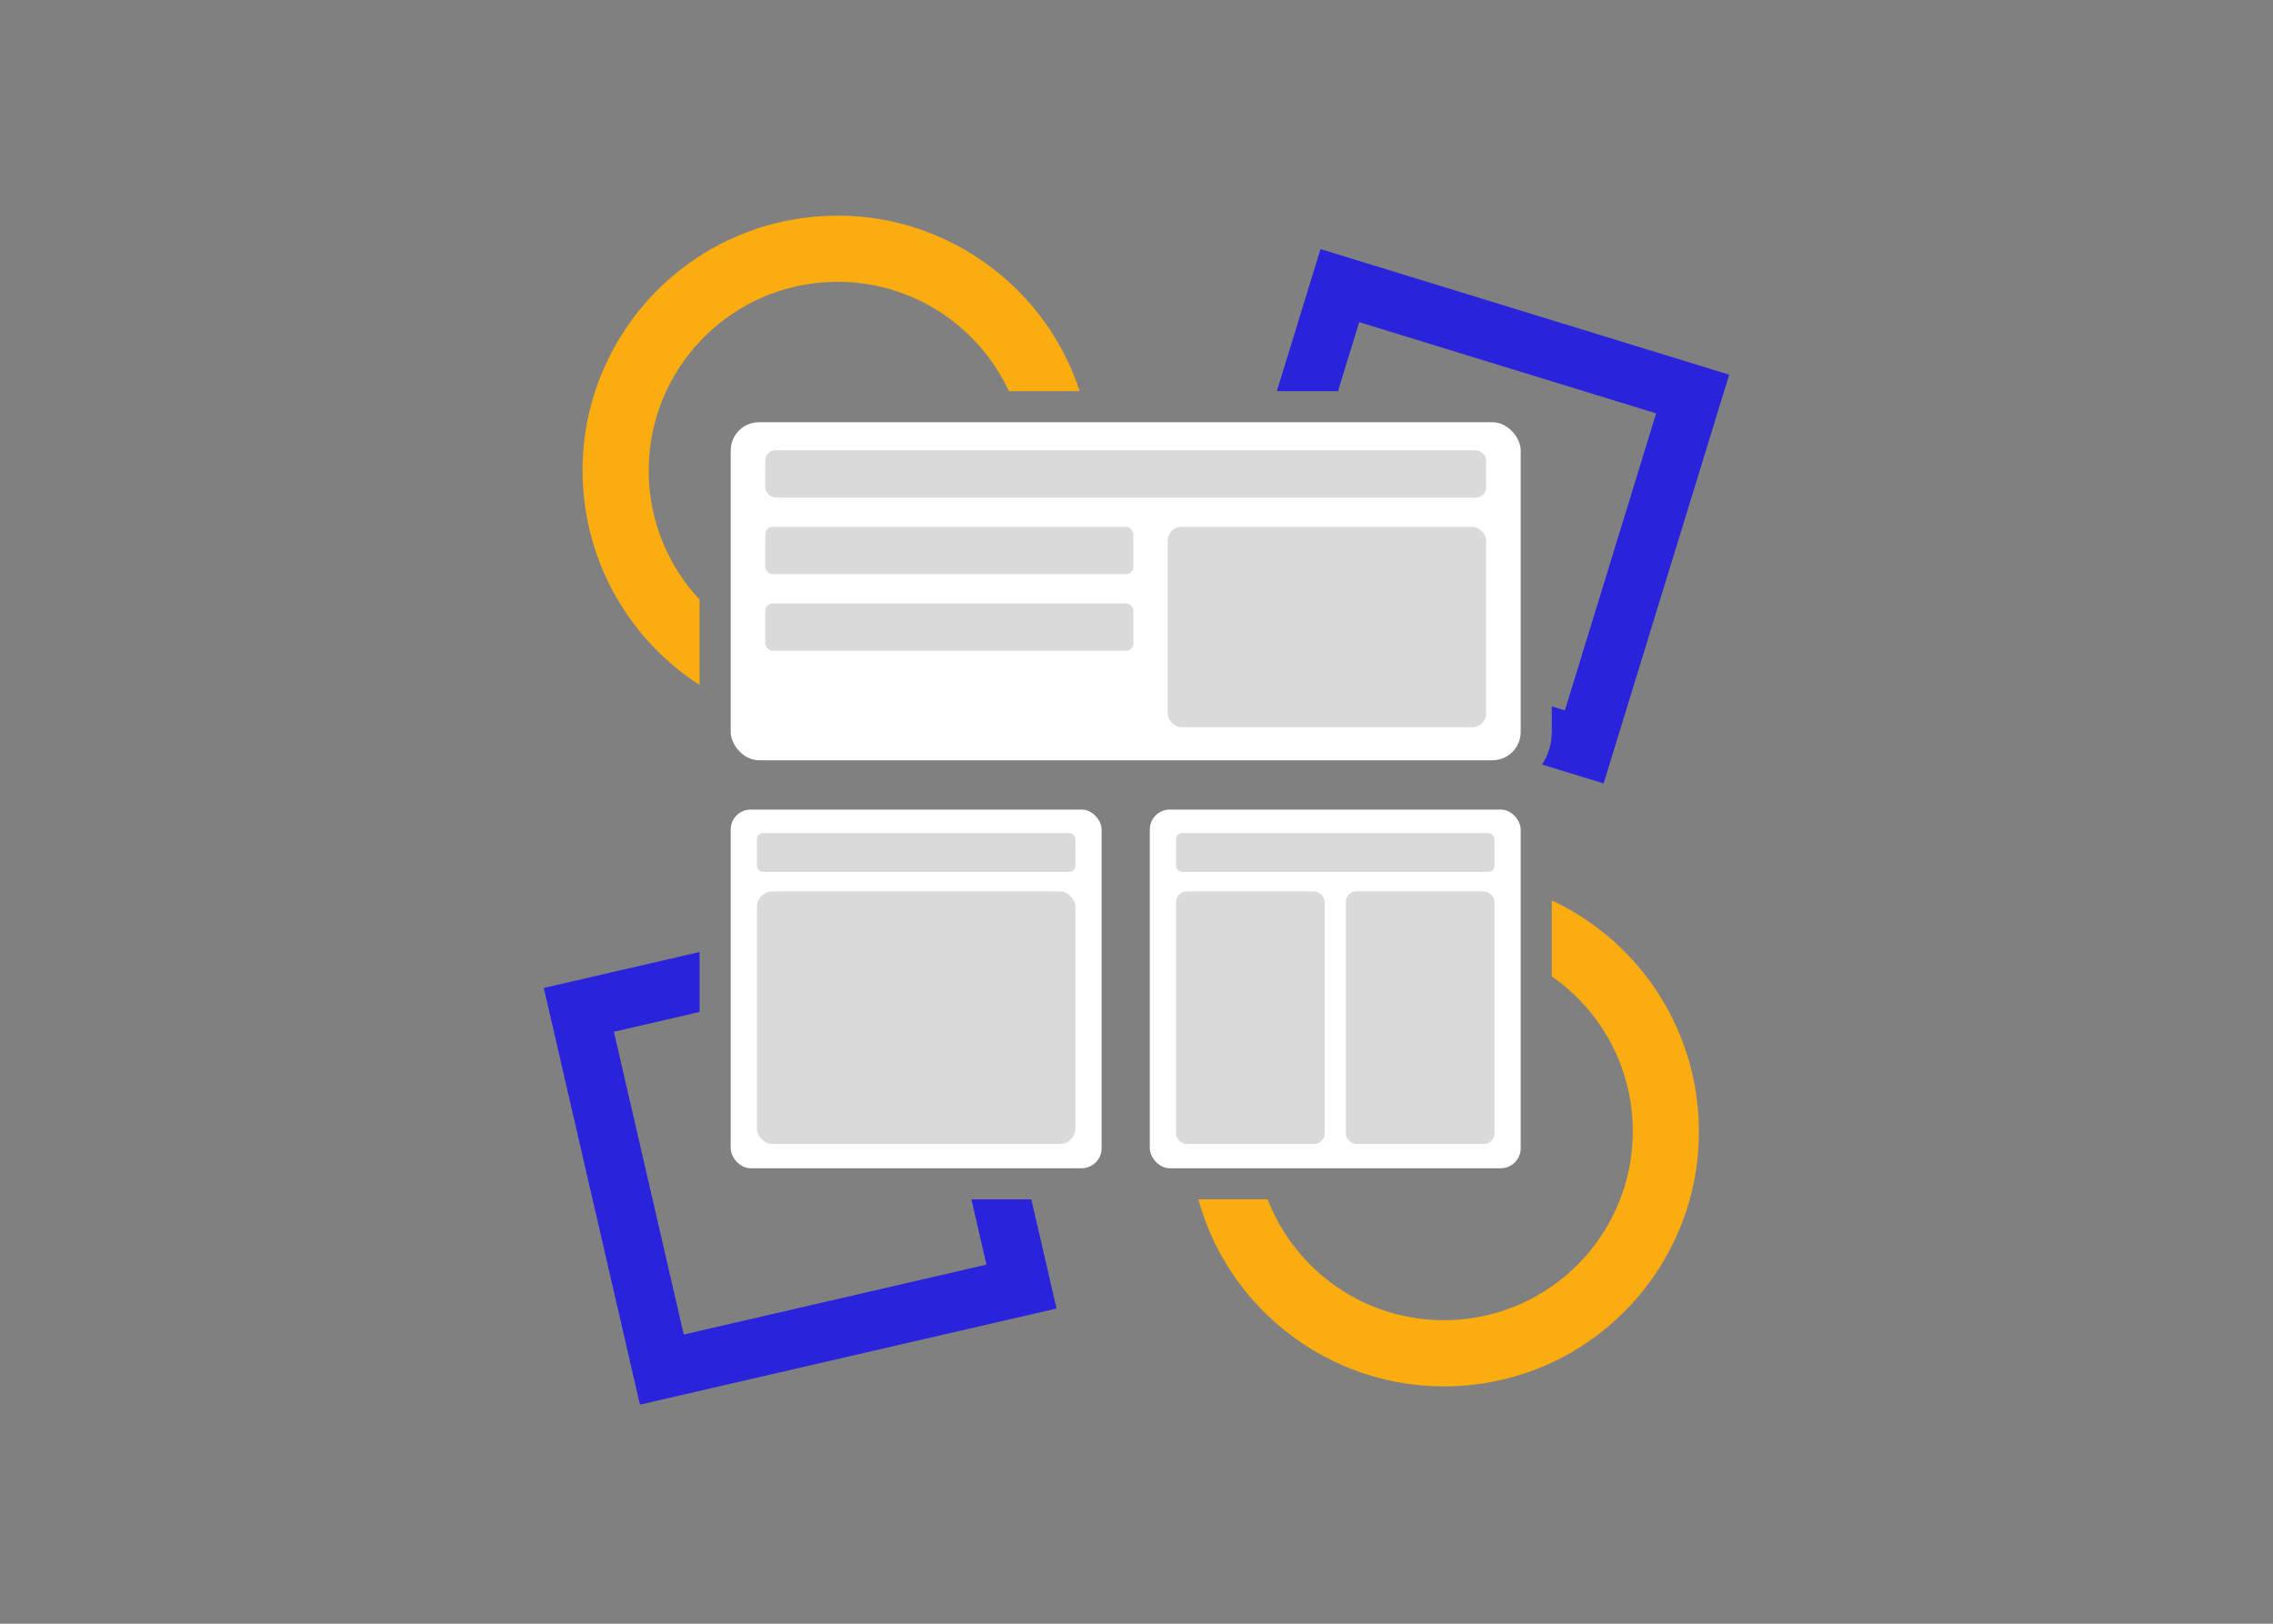 <svg xmlns="http://www.w3.org/2000/svg" id="Calque_2" viewBox="0 0 700 500"><rect x="0" y="0" width="700" height="500" fill="#808080" stroke="none"/><defs><style>.cls-1{fill:none;}.cls-1,.cls-2,.cls-3,.cls-4,.cls-5{stroke-width:0px;}.cls-2{fill:#2923db;}.cls-3{fill:#faac11;}.cls-4{fill:#dadada;}.cls-5{fill:#fff;}</style></defs><g id="Calque_1-2"><rect class="cls-1" width="700" height="500"></rect><path class="cls-3" d="M455.32,426.19c-39.42,5.37-76.01-19.52-86.27-56.87h21.35c8.55,22.16,30.27,37.69,55.41,37.2,32.11-.63,57.64-27.17,57.01-59.28-.37-19.36-10.17-36.31-24.92-46.58v-23.4c5.04,2.35,9.83,5.25,14.3,8.67h0c16.57,12.59,27.47,31.26,30.28,51.89,5.85,42.95-24.22,82.52-67.17,88.38Z"></path><path class="cls-3" d="M332.49,120.44h-21.8c-9.42-20.24-30.11-34.1-53.85-33.65-32.11.61-57.65,27.13-57.05,59.24.29,14.96,6.19,28.48,15.65,38.61v26.29c-1.73-1.12-3.43-2.31-5.08-3.57h0c-16.56-12.61-27.44-31.28-30.24-51.91-5.83-42.95,24.27-82.5,67.23-88.33,38.15-5.17,73.6,17.98,85.15,53.32Z"></path><path class="cls-2" d="M532.53,115.38l-38.68,125.86-18.96-5.82c1.9-2.87,3.01-6.32,3.01-10.03v-7.88l4.03,1.24,28.1-91.46-91.45-28.09-6.52,21.23h-18.83l13.44-43.73,125.86,38.68Z"></path><polygon class="cls-2" points="325.37 402.93 197.08 432.53 167.47 304.22 215.45 293.15 215.45 311.62 189.06 317.71 210.57 410.94 303.79 389.42 299.16 369.32 317.61 369.32 325.37 402.93"></polygon><rect class="cls-5" x="225.03" y="130.02" width="243.29" height="104.09" rx="8.71" ry="8.71"></rect><rect class="cls-5" x="225.03" y="249.29" width="114.22" height="110.45" rx="6.15" ry="6.15"></rect><rect class="cls-5" x="354.1" y="249.29" width="114.22" height="110.45" rx="6.15" ry="6.15"></rect><rect class="cls-4" x="235.69" y="138.66" width="221.98" height="14.55" rx="3.11" ry="3.11"></rect><rect class="cls-4" x="235.69" y="162.23" width="113.35" height="14.55" rx="2.22" ry="2.22"></rect><rect class="cls-4" x="235.69" y="185.81" width="113.35" height="14.55" rx="2.22" ry="2.22"></rect><rect class="cls-4" x="359.6" y="162.23" width="98.07" height="61.7" rx="4.26" ry="4.26"></rect><rect class="cls-4" x="233.11" y="274.48" width="98.07" height="77.8" rx="4.78" ry="4.78"></rect><rect class="cls-4" x="233.11" y="256.54" width="98.07" height="11.94" rx="1.87" ry="1.87"></rect><rect class="cls-4" x="414.46" y="274.48" width="45.79" height="77.8" rx="3.27" ry="3.27"></rect><rect class="cls-4" x="362.17" y="274.48" width="45.79" height="77.8" rx="3.27" ry="3.27"></rect><rect class="cls-4" x="362.17" y="256.54" width="98.07" height="11.94" rx="1.87" ry="1.87"></rect></g></svg>